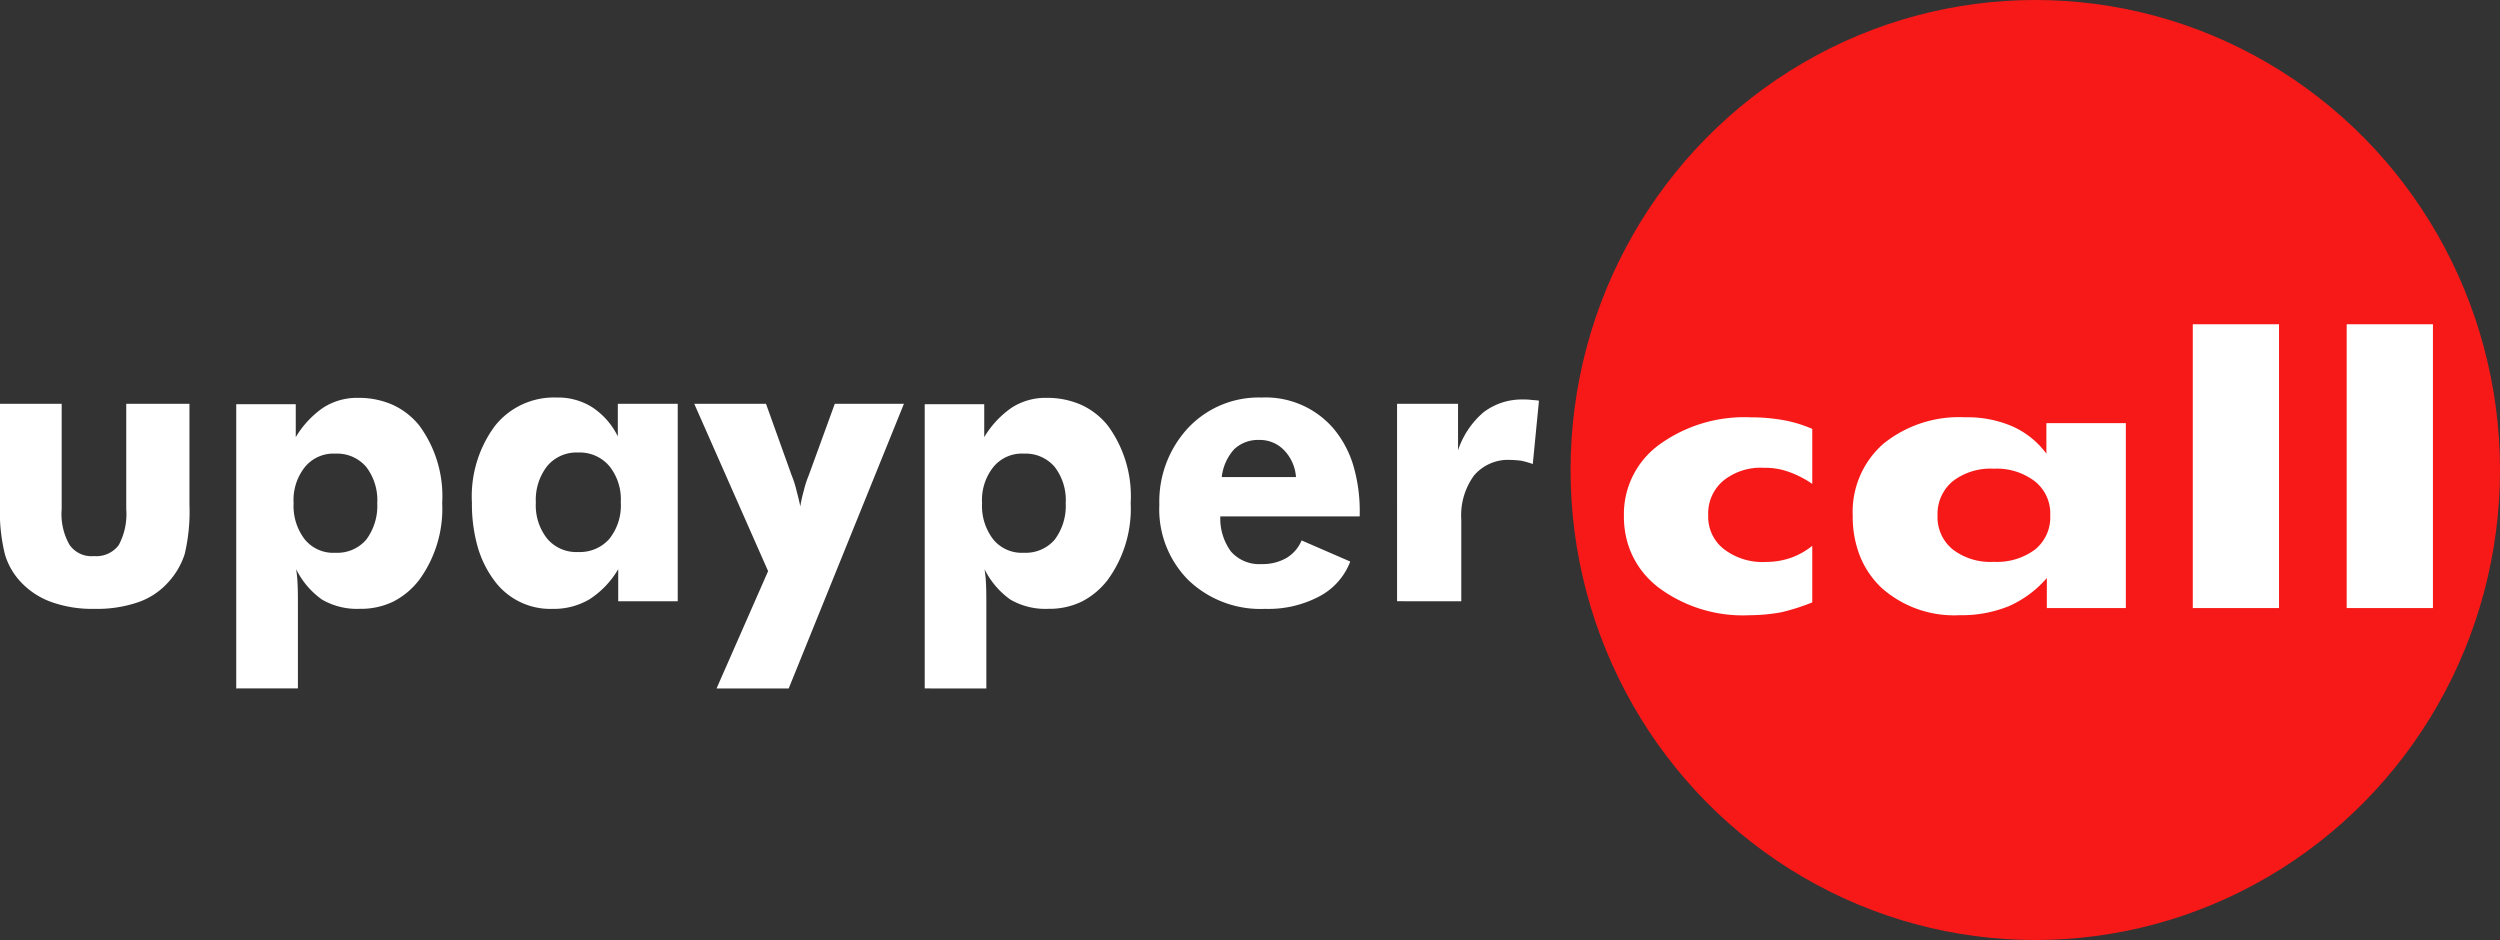 <svg xmlns="http://www.w3.org/2000/svg" width="202.126" height="76" viewBox="0 0 202.126 76"><rect x="0" y="0" width="202.126" height="76" fill="#333333" stroke="none"/><g id="footer-logo" transform="translate(-5315.3 -1387)"><ellipse id="Ellipse_912" data-name="Ellipse 912" cx="37.573" cy="38" rx="37.573" ry="38" transform="translate(5442.28 1387)" fill="#f71918"></ellipse><path id="Path_278" data-name="Path 278" d="M-357.383-45.285v8.156a14.926,14.926,0,0,1-.381,3.983,6.133,6.133,0,0,1-1.379,2.339,5.753,5.753,0,0,1-2.435,1.581,10.187,10.187,0,0,1-3.462.522,9.882,9.882,0,0,1-3.418-.522,6.311,6.311,0,0,1-2.494-1.581,5.523,5.523,0,0,1-1.35-2.308,14.452,14.452,0,0,1-.4-4.015v-8.156h4.988v8.52a5.018,5.018,0,0,0,.631,2.877,2.148,2.148,0,0,0,1.981.917,2.255,2.255,0,0,0,2-.885,5.286,5.286,0,0,0,.609-2.908v-8.52Zm8.421,8.038a4.415,4.415,0,0,0,.922,2.95,2.969,2.969,0,0,0,2.459,1.057,3.081,3.081,0,0,0,2.489-1.057,4.552,4.552,0,0,0,.893-2.95,4.41,4.41,0,0,0-.893-2.934,3.087,3.087,0,0,0-2.489-1.073,2.976,2.976,0,0,0-2.459,1.073A4.279,4.279,0,0,0-348.962-37.248ZM-353.6-22.271V-45.252h4.812v2.665a7.636,7.636,0,0,1,2.245-2.4,5.042,5.042,0,0,1,2.773-.777,6.793,6.793,0,0,1,2.817.561,5.9,5.9,0,0,1,2.171,1.7,9.643,9.643,0,0,1,1.834,6.244,9.777,9.777,0,0,1-1.834,6.18,6.194,6.194,0,0,1-2.12,1.786,5.988,5.988,0,0,1-2.692.585,5.659,5.659,0,0,1-3.066-.743,6.588,6.588,0,0,1-2.1-2.466,9.546,9.546,0,0,1,.117,1.17q.029.458.029,1.675v6.8Zm31.089-15.04a4.279,4.279,0,0,0-.922-2.934,3.134,3.134,0,0,0-2.518-1.1,3.088,3.088,0,0,0-2.489,1.073,4.433,4.433,0,0,0-.937,2.966,4.332,4.332,0,0,0,.937,2.95A3.082,3.082,0,0,0-325.95-33.3a3.175,3.175,0,0,0,2.511-1.057A4.318,4.318,0,0,0-322.509-37.311Zm4.606-7.974v15.965h-4.812v-2.592a7.264,7.264,0,0,1-2.322,2.434,5.682,5.682,0,0,1-3,.775,5.617,5.617,0,0,1-4.733-2.339,8.384,8.384,0,0,1-1.319-2.719,12.64,12.64,0,0,1-.454-3.525,9.571,9.571,0,0,1,1.861-6.212,6.088,6.088,0,0,1,4.982-2.292,5.172,5.172,0,0,1,2.872.777,5.979,5.979,0,0,1,2.081,2.364v-2.635Zm3.14,23.014,4.167-9.484-5.971-13.53h5.8l2.069,5.769a8.69,8.69,0,0,1,.425,1.359q.161.585.279,1.17a10.439,10.439,0,0,1,.264-1.2,8.452,8.452,0,0,1,.425-1.328l2.1-5.769h5.59l-9.316,23.014ZM-293.3-37.248a4.416,4.416,0,0,0,.922,2.95,2.97,2.97,0,0,0,2.46,1.057,3.081,3.081,0,0,0,2.489-1.057,4.552,4.552,0,0,0,.893-2.95,4.41,4.41,0,0,0-.893-2.934,3.087,3.087,0,0,0-2.489-1.073,2.976,2.976,0,0,0-2.46,1.073A4.279,4.279,0,0,0-293.3-37.248Zm-4.636,14.977V-45.252h4.812v2.665a7.636,7.636,0,0,1,2.245-2.4,5.042,5.042,0,0,1,2.773-.777,6.793,6.793,0,0,1,2.817.561,5.9,5.9,0,0,1,2.171,1.7,9.643,9.643,0,0,1,1.834,6.244,9.777,9.777,0,0,1-1.834,6.18,6.193,6.193,0,0,1-2.12,1.786,5.988,5.988,0,0,1-2.692.585A5.659,5.659,0,0,1-291-29.447a6.587,6.587,0,0,1-2.1-2.466,9.567,9.567,0,0,1,.117,1.17q.029.458.029,1.675v6.8Zm30.017-17.087a3.478,3.478,0,0,0-.954-2.165,2.707,2.707,0,0,0-2.01-.838,2.81,2.81,0,0,0-2.025.743,3.978,3.978,0,0,0-1.012,2.26Zm5.15,3.177h-11.268a4.5,4.5,0,0,0,.866,2.845,3.04,3.04,0,0,0,2.465,1.012,3.909,3.909,0,0,0,2.01-.49,3.011,3.011,0,0,0,1.232-1.423l3.932,1.707a5.3,5.3,0,0,1-2.494,2.814,8.8,8.8,0,0,1-4.387,1.012,8.425,8.425,0,0,1-6.221-2.339,8.114,8.114,0,0,1-2.333-6.085,8.751,8.751,0,0,1,2.333-6.212,7.83,7.83,0,0,1,5.927-2.45,7.235,7.235,0,0,1,5.8,2.482,8.408,8.408,0,0,1,1.614,2.98,13.074,13.074,0,0,1,.528,3.88Zm3.022,6.86V-45.285h4.93v3.762a6.863,6.863,0,0,1,2.069-3.082,5.112,5.112,0,0,1,3.213-1.027,4.55,4.55,0,0,1,.631.032q.161.016.293.024t.337.04l-.5,5.121a7.177,7.177,0,0,0-.939-.269q-.587-.063-.866-.063a3.606,3.606,0,0,0-2.949,1.265,5.461,5.461,0,0,0-1.027,3.556v6.607Z" transform="translate(5688 1464.931)" fill="#fff"></path><path id="Path_277" data-name="Path 277" d="M-138.581-55.208a8.124,8.124,0,0,0-1.947-.992,5.645,5.645,0,0,0-1.967-.311,4.809,4.809,0,0,0-3.271,1.036,3.462,3.462,0,0,0-1.227,2.812,3.3,3.3,0,0,0,1.266,2.724A5.123,5.123,0,0,0-142.32-48.9a6.107,6.107,0,0,0,1.986-.326,5.964,5.964,0,0,0,1.752-.977v4.574a17.107,17.107,0,0,1-2.512.8,14.715,14.715,0,0,1-2.551.237,11.428,11.428,0,0,1-7.341-2.22,7.374,7.374,0,0,1-1.568-1.628,7.03,7.03,0,0,1-.935-1.924,7.615,7.615,0,0,1-.321-2.265,6.945,6.945,0,0,1,2.853-5.75,11.712,11.712,0,0,1,7.39-2.213,14.918,14.918,0,0,1,2.707.237,10.346,10.346,0,0,1,2.278.7Zm19.239,2.553a3.312,3.312,0,0,0-1.224-2.748,5.063,5.063,0,0,0-3.342-1.034,5,5,0,0,0-3.3,1,3.426,3.426,0,0,0-1.244,2.777,3.357,3.357,0,0,0,1.244,2.762,5.007,5.007,0,0,0,3.3.99,5.177,5.177,0,0,0,3.333-.99A3.343,3.343,0,0,0-119.342-52.655Zm6.113-7.468v14.95h-6.387V-47.6A8.671,8.671,0,0,1-122.7-45.32a10.083,10.083,0,0,1-3.977.725,8.808,8.808,0,0,1-6.282-2.191,7.242,7.242,0,0,1-1.75-2.546,8.606,8.606,0,0,1-.6-3.3,7.311,7.311,0,0,1,2.47-5.817,9.728,9.728,0,0,1,6.612-2.146,9.124,9.124,0,0,1,3.812.728,6.851,6.851,0,0,1,2.762,2.213v-2.468Zm5.413,14.95V-68.115h6.971v22.943Zm12.443,0V-68.115H-88.4v22.943Z" transform="translate(5600.404 1481.333)" fill="#fff"></path></g></svg>
